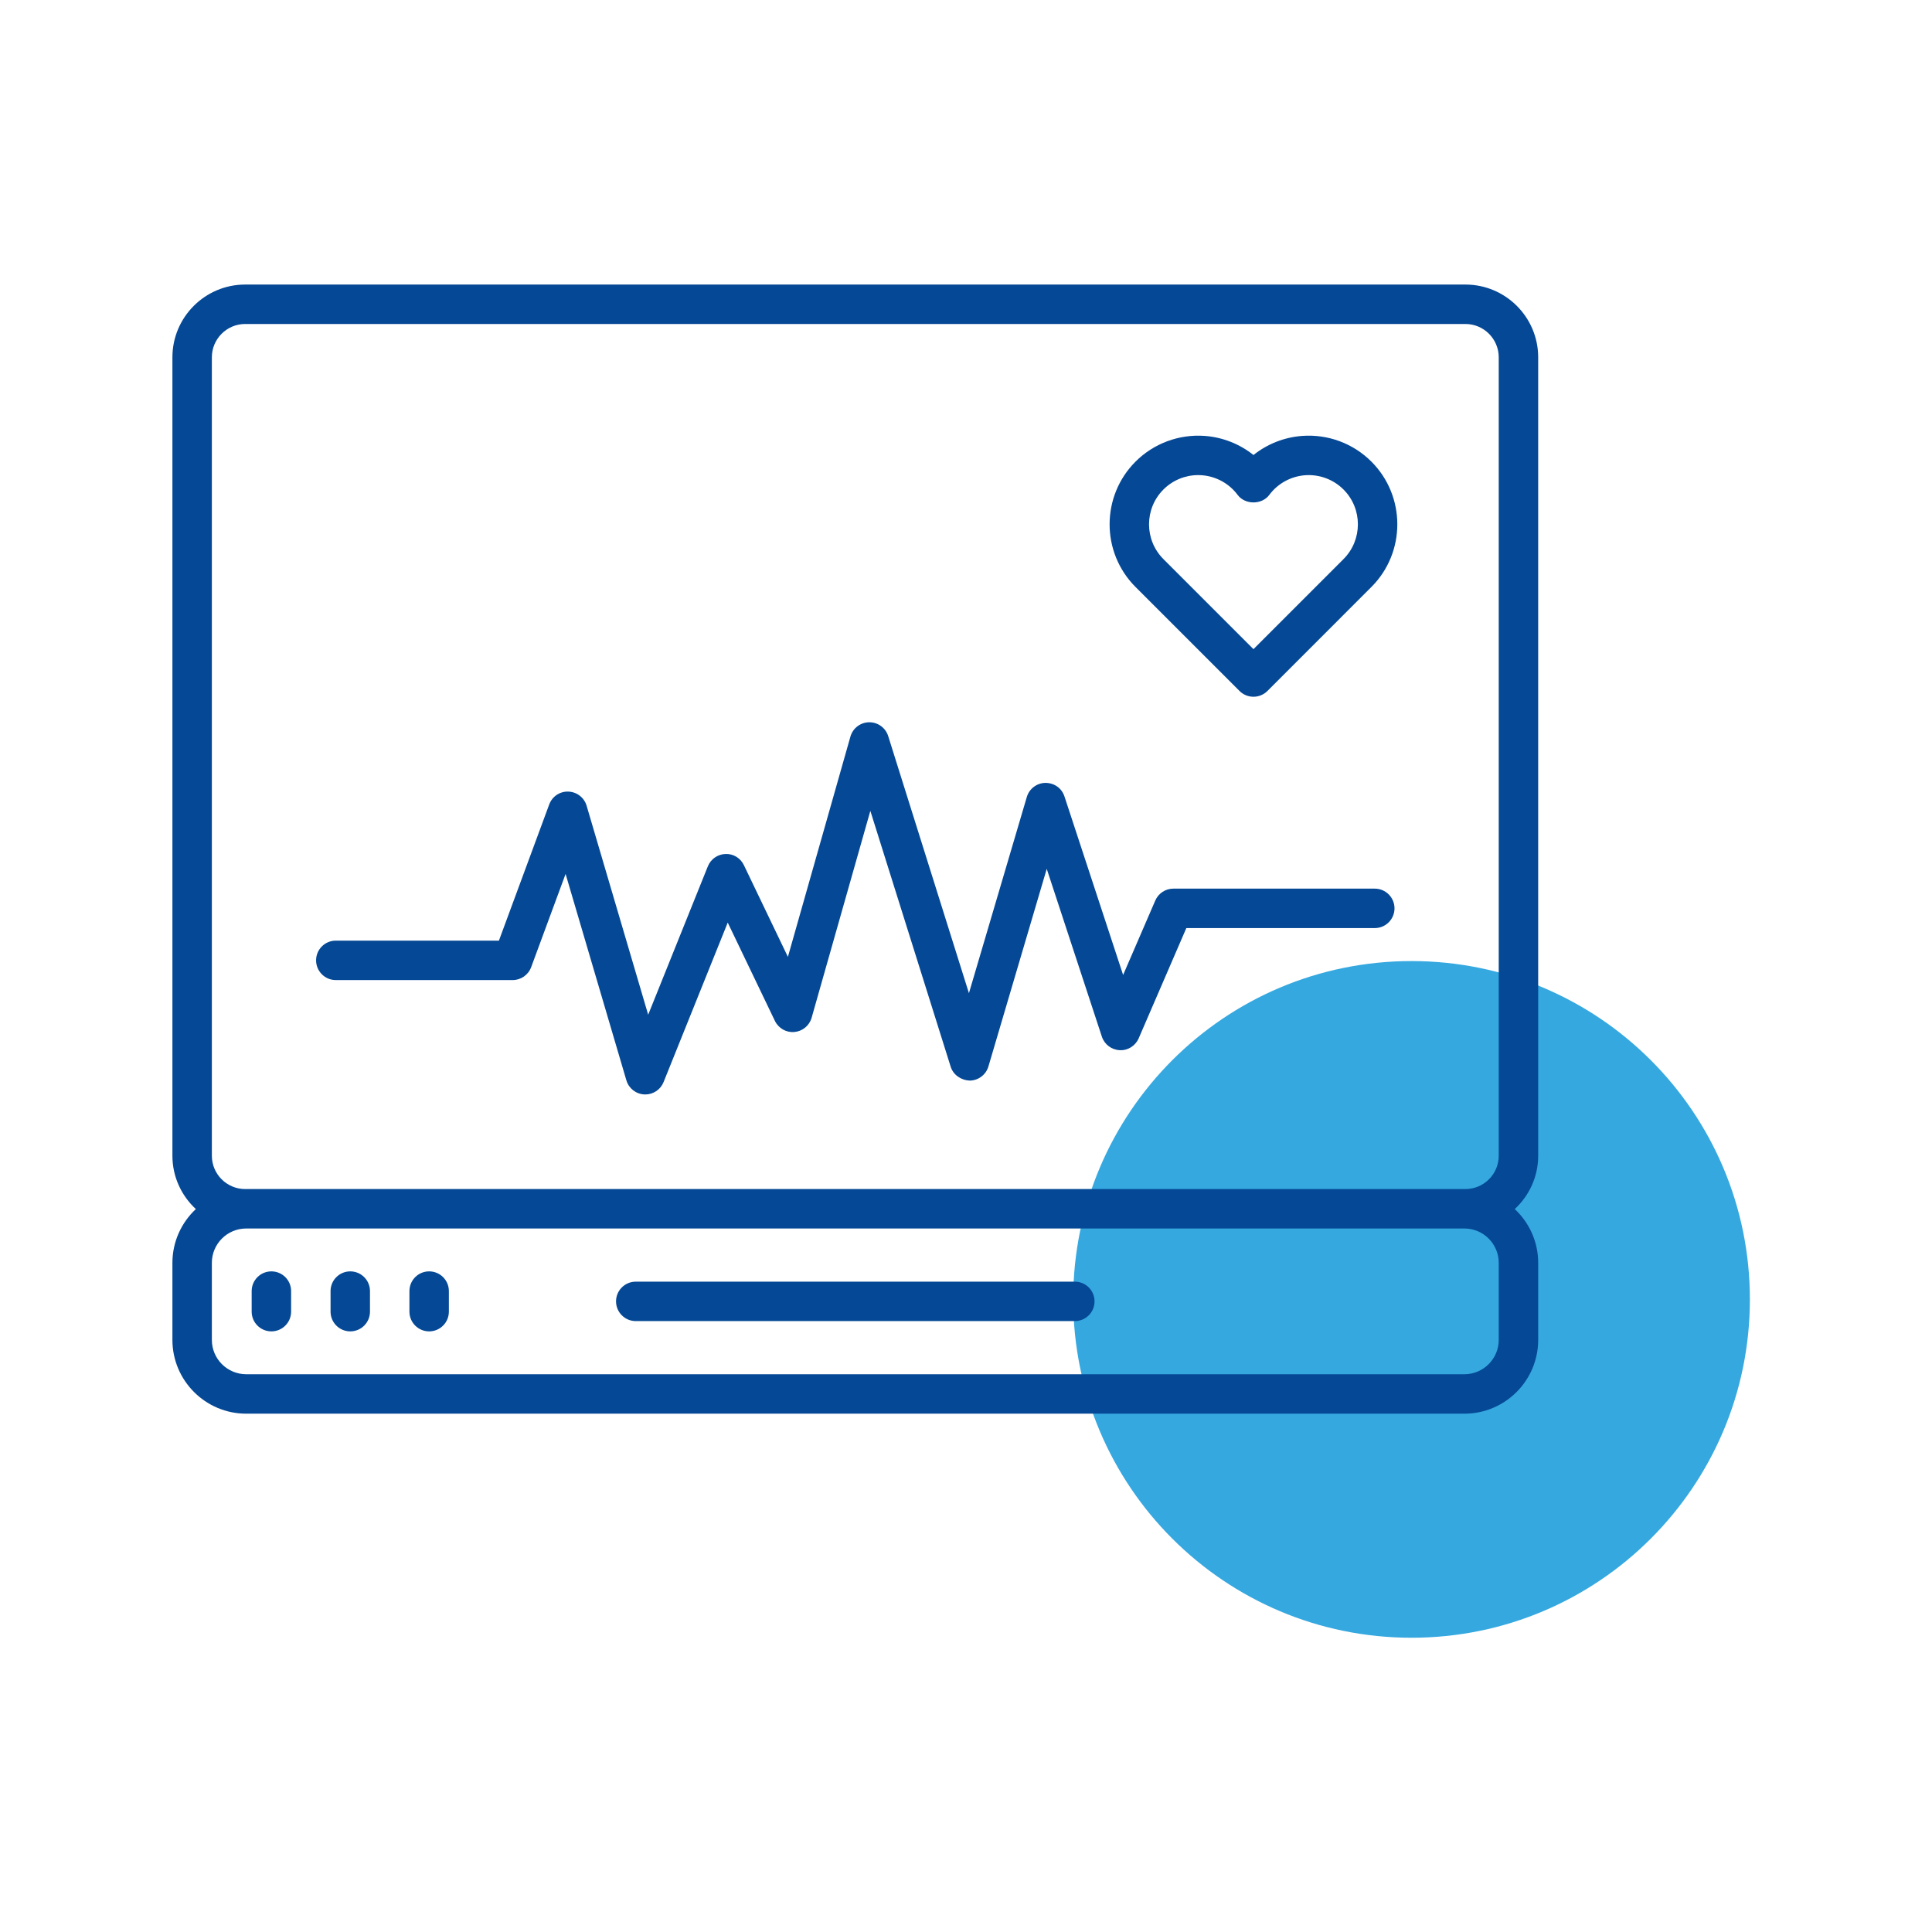 <svg width="137" height="137" viewBox="0 0 137 137" fill="none" xmlns="http://www.w3.org/2000/svg">
<path d="M100.094 116.134C113.344 116.134 124.086 105.392 124.086 92.142C124.086 78.892 113.344 68.15 100.094 68.15C86.844 68.15 76.102 78.892 76.102 92.142C76.102 105.392 86.844 116.134 100.094 116.134Z" fill="#35A8E0"/>
<path d="M97.247 32.734C95.956 31.442 94.173 30.779 92.348 30.91C91.069 31.003 89.866 31.482 88.885 32.265C87.903 31.482 86.7 31.003 85.421 30.91C83.599 30.781 81.813 31.442 80.521 32.734C78.071 35.185 78.071 39.173 80.521 41.623L87.896 48.998C88.169 49.271 88.527 49.407 88.885 49.407C89.243 49.407 89.601 49.271 89.874 48.998L97.247 41.623C99.698 39.173 99.698 35.185 97.248 32.734H97.247ZM95.269 39.646L88.884 46.032L82.499 39.646C81.139 38.286 81.139 36.072 82.499 34.712C83.156 34.055 84.042 33.69 84.964 33.69C85.048 33.69 85.133 33.694 85.218 33.699C86.23 33.774 87.158 34.282 87.763 35.095C88.29 35.804 89.479 35.804 90.006 35.095C90.611 34.282 91.539 33.774 92.551 33.699C93.562 33.627 94.553 33.995 95.27 34.712C96.63 36.072 96.63 38.286 95.269 39.646Z" fill="#054895"/>
<path d="M103.914 20.178H17.386C14.541 20.178 12.226 22.492 12.226 25.338V81.954C12.226 83.448 12.868 84.792 13.887 85.736C12.868 86.691 12.226 88.045 12.226 89.549V95.014C12.226 97.898 14.573 100.245 17.457 100.245H103.843C106.727 100.245 109.074 97.898 109.074 95.014V89.549C109.074 88.045 108.432 86.691 107.413 85.736C108.432 84.792 109.074 83.448 109.074 81.954V25.338C109.074 22.492 106.759 20.178 103.914 20.178ZM106.277 95.014C106.277 96.356 105.185 97.448 103.843 97.448H17.457C16.115 97.448 15.023 96.356 15.023 95.014V89.549C15.023 88.206 16.115 87.114 17.457 87.114H103.843C105.185 87.114 106.277 88.206 106.277 89.549V95.014ZM17.457 84.317H17.386C16.083 84.317 15.023 83.257 15.023 81.954V25.338C15.023 24.035 16.083 22.974 17.386 22.974H103.914C105.217 22.974 106.277 24.035 106.277 25.338V81.954C106.277 83.257 105.217 84.317 103.914 84.317L17.457 84.317Z" fill="#054895"/>
<path d="M97.487 63.014H83.205C82.647 63.014 82.143 63.346 81.922 63.858L79.641 69.135L75.482 56.477C75.291 55.896 74.774 55.518 74.132 55.515C73.52 55.524 72.985 55.93 72.812 56.517L68.708 70.427L62.983 52.196C62.8 51.613 62.259 51.217 61.649 51.217H61.629C61.011 51.225 60.473 51.639 60.304 52.234L55.871 67.852L52.751 61.35C52.512 60.85 52.01 60.533 51.445 60.557C50.891 60.575 50.4 60.919 50.194 61.433L45.963 71.955L41.598 57.136C41.428 56.558 40.906 56.154 40.304 56.133C39.697 56.109 39.154 56.48 38.945 57.046L35.379 66.701H23.812C23.04 66.701 22.414 67.327 22.414 68.099C22.414 68.871 23.04 69.498 23.812 69.498H36.353C36.938 69.498 37.462 69.133 37.665 68.584L40.107 61.972L44.417 76.606C44.585 77.177 45.096 77.579 45.691 77.607C45.714 77.608 45.736 77.609 45.759 77.609C46.327 77.609 46.842 77.263 47.055 76.732L51.604 65.422L54.948 72.391C55.2 72.915 55.751 73.232 56.328 73.18C56.907 73.13 57.395 72.728 57.554 72.168L61.717 57.498L67.415 75.646C67.599 76.234 68.169 76.603 68.761 76.626C69.376 76.62 69.916 76.213 70.09 75.623L74.225 61.611L78.134 73.509C78.315 74.06 78.819 74.443 79.399 74.469C79.978 74.504 80.516 74.16 80.746 73.627L84.124 65.811H97.487C98.259 65.811 98.886 65.185 98.886 64.413C98.886 63.641 98.259 63.014 97.487 63.014Z" fill="#054895"/>
<path d="M19.245 90.154C18.473 90.154 17.846 90.78 17.846 91.552V93.01C17.846 93.782 18.473 94.409 19.245 94.409C20.017 94.409 20.643 93.782 20.643 93.01V91.552C20.643 90.78 20.017 90.154 19.245 90.154Z" fill="#054895"/>
<path d="M24.838 90.154C24.066 90.154 23.44 90.78 23.44 91.552V93.01C23.44 93.782 24.066 94.409 24.838 94.409C25.61 94.409 26.236 93.782 26.236 93.01V91.552C26.236 90.78 25.61 90.154 24.838 90.154Z" fill="#054895"/>
<path d="M30.431 90.154C29.659 90.154 29.033 90.78 29.033 91.552V93.01C29.033 93.782 29.659 94.409 30.431 94.409C31.204 94.409 31.83 93.782 31.83 93.01V91.552C31.83 90.78 31.204 90.154 30.431 90.154Z" fill="#054895"/>
<path d="M76.217 90.883H45.083C44.311 90.883 43.684 91.509 43.684 92.281C43.684 93.053 44.311 93.68 45.083 93.68H76.217C76.989 93.68 77.615 93.053 77.615 92.281C77.615 91.509 76.989 90.883 76.217 90.883Z" fill="#054895"/>
</svg>
